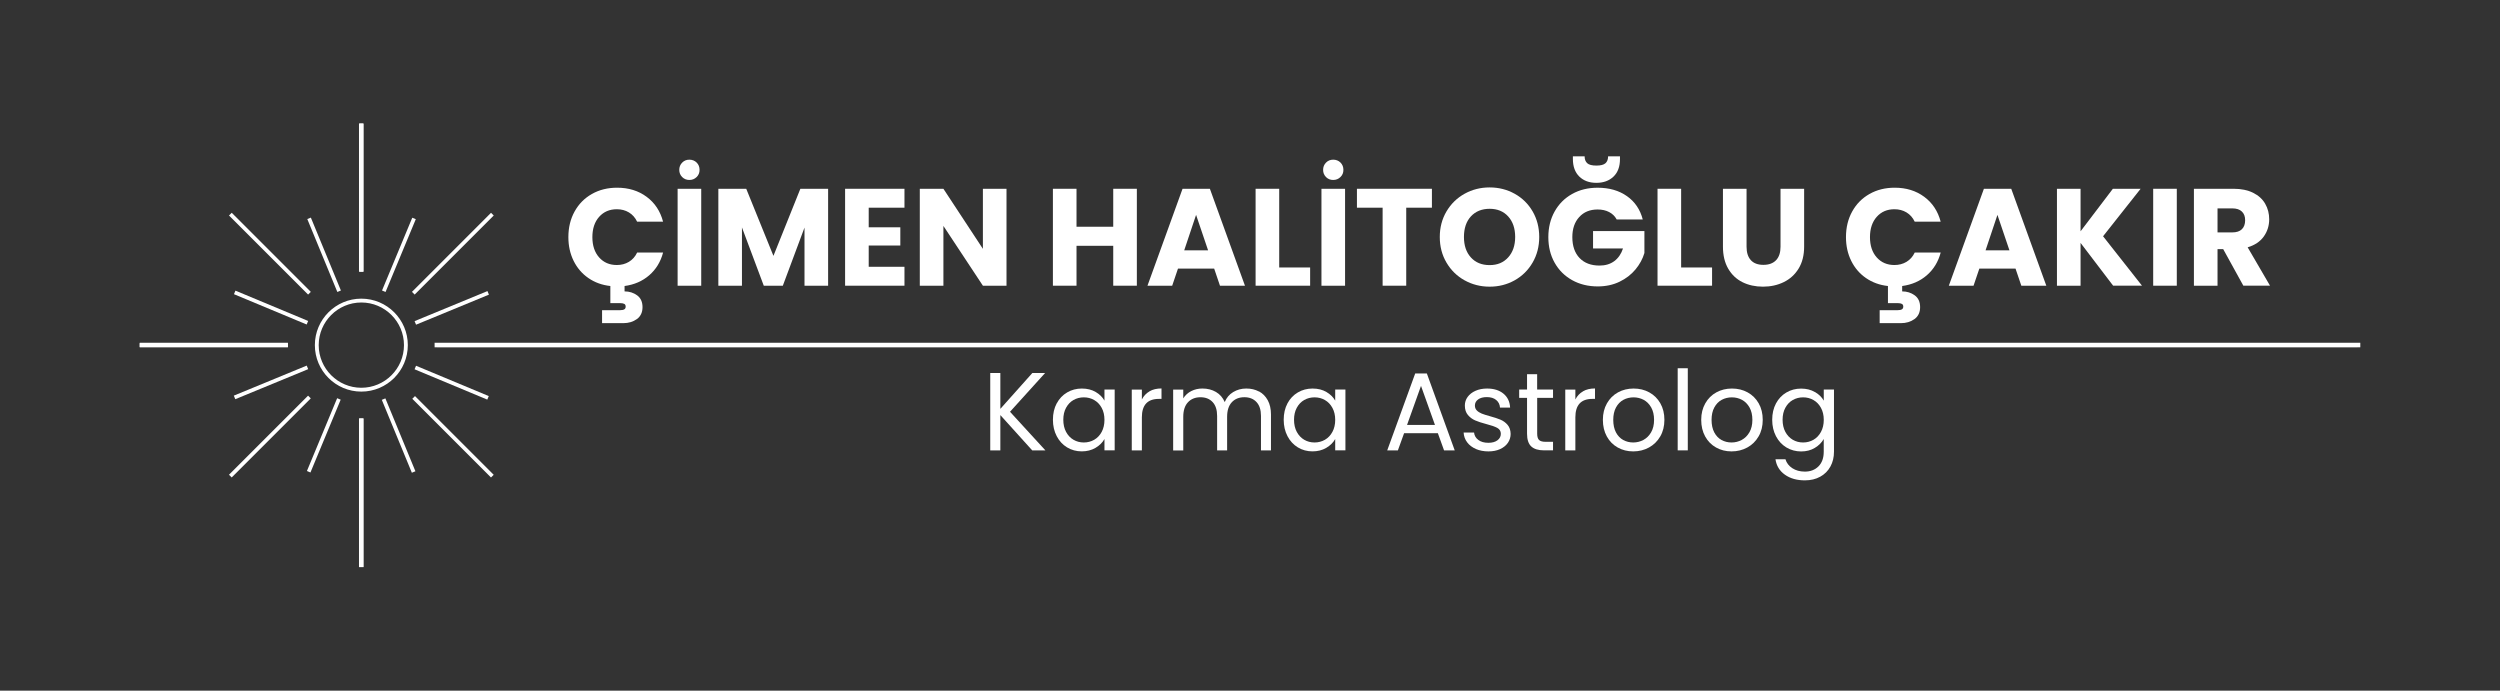 <?xml version="1.0" encoding="UTF-8"?>
<svg id="Layer_1" data-name="Layer 1" xmlns="http://www.w3.org/2000/svg" xmlns:xlink="http://www.w3.org/1999/xlink" viewBox="0 0 905.31 250.1">
  <rect x="0" y="0" width="905.31" height="250.1" fill="#333333" stroke="none"/>
  <defs>
    <style>
      .cls-1 {
        clip-path: url(#clippath-1);
      }

      .cls-2 {
        clip-path: url(#clippath-3);
      }

      .cls-3 {
        clip-path: url(#clippath-2);
      }

      .cls-4 {
        fill: #fff;
      }

      .cls-5 {
        clip-path: url(#clippath);
      }
    </style>
    <clipPath id="clippath">
      <rect class="cls-4" x="130" y="151.5" width="1.65" height="53.87"/>
    </clipPath>
    <clipPath id="clippath-1">
      <rect class="cls-4" x="130" y="44.73" width="1.65" height="53.66"/>
    </clipPath>
    <clipPath id="clippath-2">
      <rect class="cls-4" x="50.6" y="124.12" width="53.66" height="1.65"/>
    </clipPath>
    <clipPath id="clippath-3">
      <rect class="cls-4" x="157.38" y="124.12" width="697.34" height="1.65"/>
    </clipPath>
  </defs>
  <g>
    <path class="cls-4" d="M227.75,94.81c1.28-.77,2.27-1.88,2.97-3.35h9.4c-.9,3.37-2.58,6.11-5.03,8.23-2.45,2.12-5.42,3.41-8.92,3.88v1.95c1.73,0,3.25.48,4.55,1.43,1.3.95,1.95,2.38,1.95,4.27s-.68,3.34-2.05,4.33c-1.37.98-3,1.47-4.9,1.47h-7.7v-4.7h6.55c.67,0,1.17-.1,1.5-.3.33-.2.5-.53.5-1s-.17-.79-.5-.97c-.33-.18-.83-.28-1.5-.28h-3.55v-6.2c-3-.33-5.65-1.29-7.95-2.88-2.3-1.58-4.08-3.66-5.35-6.23-1.27-2.57-1.9-5.43-1.9-8.6,0-3.47.75-6.56,2.25-9.27,1.5-2.72,3.59-4.83,6.27-6.35,2.68-1.52,5.73-2.27,9.12-2.27,4.17,0,7.73,1.1,10.7,3.3,2.97,2.2,4.95,5.2,5.95,9h-9.4c-.7-1.47-1.69-2.58-2.97-3.35-1.28-.77-2.74-1.15-4.38-1.15-2.63,0-4.77.92-6.4,2.75-1.63,1.83-2.45,4.28-2.45,7.35s.82,5.52,2.45,7.35c1.63,1.83,3.77,2.75,6.4,2.75,1.63,0,3.09-.38,4.38-1.15Z"/>
    <path class="cls-4" d="M253.93,68.36v35.1h-8.55v-35.1h8.55ZM247.03,64.11c-.7-.7-1.05-1.57-1.05-2.6s.35-1.91,1.05-2.62c.7-.72,1.57-1.07,2.6-1.07s1.95.35,2.65,1.05c.7.7,1.05,1.58,1.05,2.65s-.36,1.9-1.07,2.6c-.72.7-1.59,1.05-2.62,1.05s-1.9-.35-2.6-1.05Z"/>
    <path class="cls-4" d="M299.88,68.36v35.1h-8.55v-21.05l-7.85,21.05h-6.9l-7.9-21.1v21.1h-8.55v-35.1h10.1l9.85,24.3,9.75-24.3h10.05Z"/>
    <path class="cls-4" d="M314.58,75.21v7.1h11.45v6.6h-11.45v7.7h12.95v6.85h-21.5v-35.1h21.5v6.85h-12.95Z"/>
    <path class="cls-4" d="M364.48,103.46h-8.55l-14.3-21.65v21.65h-8.55v-35.1h8.55l14.3,21.75v-21.75h8.55v35.1Z"/>
    <path class="cls-4" d="M411.68,68.36v35.1h-8.55v-14.45h-13.3v14.45h-8.55v-35.1h8.55v13.75h13.3v-13.75h8.55Z"/>
    <path class="cls-4" d="M439.68,97.26h-13.1l-2.1,6.2h-8.95l12.7-35.1h9.9l12.7,35.1h-9.05l-2.1-6.2ZM437.48,90.66l-4.35-12.85-4.3,12.85h8.65Z"/>
    <path class="cls-4" d="M463.23,96.86h11.2v6.6h-19.75v-35.1h8.55v28.5Z"/>
    <path class="cls-4" d="M487.08,68.36v35.1h-8.55v-35.1h8.55ZM480.18,64.11c-.7-.7-1.05-1.57-1.05-2.6s.35-1.91,1.05-2.62c.7-.72,1.57-1.07,2.6-1.07s1.95.35,2.65,1.05c.7.7,1.05,1.58,1.05,2.65s-.36,1.9-1.08,2.6c-.72.7-1.59,1.05-2.62,1.05s-1.9-.35-2.6-1.05Z"/>
    <path class="cls-4" d="M518.53,68.36v6.85h-9.3v28.25h-8.55v-28.25h-9.3v-6.85h27.15Z"/>
    <path class="cls-4" d="M530.35,101.51c-2.75-1.53-4.93-3.67-6.55-6.42-1.62-2.75-2.42-5.84-2.42-9.27s.81-6.52,2.42-9.25c1.62-2.73,3.8-4.87,6.55-6.4s5.78-2.3,9.08-2.3,6.33.77,9.08,2.3,4.92,3.67,6.5,6.4c1.58,2.73,2.38,5.82,2.38,9.25s-.8,6.52-2.4,9.27-3.77,4.89-6.5,6.42c-2.73,1.53-5.75,2.3-9.05,2.3s-6.33-.77-9.08-2.3ZM546.15,93.21c1.68-1.87,2.53-4.33,2.53-7.4s-.84-5.58-2.53-7.43c-1.68-1.85-3.92-2.77-6.72-2.77s-5.09.92-6.78,2.75c-1.68,1.83-2.52,4.32-2.52,7.45s.84,5.57,2.52,7.42c1.68,1.85,3.94,2.77,6.78,2.77s5.04-.93,6.72-2.8Z"/>
    <path class="cls-4" d="M585.43,79.46c-.63-1.17-1.54-2.06-2.73-2.67-1.18-.62-2.58-.93-4.17-.93-2.77,0-4.98.91-6.65,2.73-1.67,1.82-2.5,4.24-2.5,7.27,0,3.23.88,5.76,2.62,7.58,1.75,1.82,4.16,2.73,7.23,2.73,2.1,0,3.88-.53,5.33-1.6,1.45-1.07,2.51-2.6,3.17-4.6h-10.85v-6.3h18.6v7.95c-.63,2.13-1.71,4.12-3.23,5.95-1.52,1.83-3.44,3.32-5.77,4.45-2.33,1.13-4.97,1.7-7.9,1.7-3.47,0-6.56-.76-9.27-2.27-2.72-1.52-4.83-3.62-6.35-6.33-1.52-2.7-2.27-5.78-2.27-9.25s.76-6.56,2.27-9.27c1.52-2.72,3.62-4.83,6.33-6.35,2.7-1.52,5.78-2.27,9.25-2.27,4.2,0,7.74,1.02,10.62,3.05,2.88,2.03,4.79,4.85,5.72,8.45h-9.45ZM584.28,63.96c-1.57,1.5-3.63,2.25-6.2,2.25s-4.62-.76-6.17-2.27c-1.55-1.52-2.33-3.64-2.33-6.38v-.95h4.25c0,1.1.32,1.93.95,2.5.63.57,1.73.85,3.3.85s2.67-.28,3.3-.85c.63-.57.95-1.4.95-2.5h4.3v1c0,2.73-.78,4.85-2.35,6.35Z"/>
    <path class="cls-4" d="M608.78,96.86h11.2v6.6h-19.75v-35.1h8.55v28.5Z"/>
    <path class="cls-4" d="M632.47,68.36v21c0,2.1.52,3.72,1.55,4.85,1.03,1.13,2.55,1.7,4.55,1.7s3.53-.57,4.6-1.7c1.07-1.13,1.6-2.75,1.6-4.85v-21h8.55v20.95c0,3.13-.67,5.78-2,7.95-1.33,2.17-3.12,3.8-5.38,4.9-2.25,1.1-4.76,1.65-7.52,1.65s-5.24-.54-7.42-1.62c-2.18-1.08-3.91-2.72-5.18-4.9-1.27-2.18-1.9-4.84-1.9-7.98v-20.95h8.55Z"/>
    <path class="cls-4" d="M690.4,94.81c1.28-.77,2.27-1.88,2.97-3.35h9.4c-.9,3.37-2.58,6.11-5.03,8.23-2.45,2.12-5.42,3.41-8.92,3.88v1.95c1.73,0,3.25.48,4.55,1.43,1.3.95,1.95,2.38,1.95,4.27s-.68,3.34-2.05,4.33c-1.37.98-3,1.47-4.9,1.47h-7.7v-4.7h6.55c.67,0,1.17-.1,1.5-.3.33-.2.5-.53.5-1s-.17-.79-.5-.97c-.33-.18-.83-.28-1.5-.28h-3.55v-6.2c-3-.33-5.65-1.29-7.95-2.88-2.3-1.58-4.08-3.66-5.35-6.23-1.27-2.57-1.9-5.43-1.9-8.6,0-3.47.75-6.56,2.25-9.27,1.5-2.72,3.59-4.83,6.27-6.35,2.68-1.52,5.73-2.27,9.12-2.27,4.17,0,7.73,1.1,10.7,3.3,2.97,2.2,4.95,5.2,5.95,9h-9.4c-.7-1.47-1.69-2.58-2.97-3.35-1.28-.77-2.74-1.15-4.38-1.15-2.63,0-4.77.92-6.4,2.75-1.63,1.83-2.45,4.28-2.45,7.35s.82,5.52,2.45,7.35c1.63,1.83,3.77,2.75,6.4,2.75,1.63,0,3.09-.38,4.38-1.15Z"/>
    <path class="cls-4" d="M729.87,97.26h-13.1l-2.1,6.2h-8.95l12.7-35.1h9.9l12.7,35.1h-9.05l-2.1-6.2ZM727.67,90.66l-4.35-12.85-4.3,12.85h8.65Z"/>
    <path class="cls-4" d="M765.22,103.46l-11.8-15.5v15.5h-8.55v-35.1h8.55v15.4l11.7-15.4h10.05l-13.6,17.2,14.1,17.9h-10.45Z"/>
    <path class="cls-4" d="M788.27,68.36v35.1h-8.55v-35.1h8.55Z"/>
    <path class="cls-4" d="M812.37,103.46l-7.3-13.25h-2.05v13.25h-8.55v-35.1h14.35c2.77,0,5.12.48,7.08,1.45,1.95.97,3.41,2.29,4.38,3.98.97,1.68,1.45,3.56,1.45,5.62,0,2.33-.66,4.42-1.97,6.25-1.32,1.83-3.26,3.13-5.83,3.9l8.1,13.9h-9.65ZM803.02,84.16h5.3c1.57,0,2.74-.38,3.52-1.15.78-.77,1.18-1.85,1.18-3.25s-.39-2.38-1.18-3.15c-.78-.77-1.96-1.15-3.52-1.15h-5.3v8.7Z"/>
  </g>
  <g>
    <path class="cls-4" d="M373.79,163.09l-11.54-12.78v12.78h-3.66v-28.01h3.66v12.98l11.58-12.98h4.62l-12.7,14.03,12.82,13.99h-4.78Z"/>
    <path class="cls-4" d="M382.67,146.07c.91-1.7,2.16-3.02,3.76-3.96,1.59-.94,3.37-1.41,5.33-1.41s3.6.42,5.02,1.25c1.42.83,2.48,1.88,3.17,3.13v-4.02h3.7v22.02h-3.7v-4.1c-.72,1.29-1.8,2.35-3.24,3.2-1.43.84-3.1,1.27-5,1.27s-3.72-.48-5.31-1.45c-1.58-.96-2.83-2.32-3.74-4.06-.91-1.74-1.37-3.72-1.37-5.95s.46-4.23,1.37-5.93ZM398.95,147.7c-.67-1.23-1.57-2.18-2.71-2.83-1.14-.66-2.39-.98-3.76-.98s-2.61.32-3.74.96c-1.13.64-2.02,1.58-2.69,2.81-.67,1.23-1,2.68-1,4.34s.33,3.16,1,4.4c.67,1.25,1.57,2.2,2.69,2.85,1.13.66,2.37.98,3.74.98s2.62-.33,3.76-.98c1.14-.66,2.04-1.61,2.71-2.85.67-1.25,1-2.7,1-4.36s-.33-3.11-1-4.34Z"/>
    <path class="cls-4" d="M416.25,141.71c1.19-.7,2.65-1.04,4.36-1.04v3.78h-.96c-4.1,0-6.15,2.22-6.15,6.67v11.98h-3.66v-22.02h3.66v3.58c.64-1.26,1.56-2.24,2.75-2.93Z"/>
    <path class="cls-4" d="M455.9,141.73c1.34.71,2.4,1.78,3.18,3.2.78,1.42,1.17,3.15,1.17,5.18v12.98h-3.62v-12.46c0-2.2-.54-3.88-1.63-5.04-1.08-1.17-2.55-1.75-4.4-1.75s-3.42.61-4.54,1.83c-1.13,1.22-1.69,2.98-1.69,5.29v12.14h-3.62v-12.46c0-2.2-.54-3.88-1.63-5.04-1.09-1.17-2.55-1.75-4.4-1.75s-3.42.61-4.54,1.83c-1.13,1.22-1.69,2.98-1.69,5.29v12.14h-3.66v-22.02h3.66v3.17c.72-1.15,1.69-2.04,2.91-2.65,1.22-.62,2.57-.92,4.04-.92,1.85,0,3.48.42,4.9,1.25,1.42.83,2.48,2.05,3.17,3.66.62-1.55,1.63-2.76,3.05-3.62,1.42-.86,3-1.29,4.74-1.29s3.24.36,4.58,1.07Z"/>
    <path class="cls-4" d="M466.22,146.07c.91-1.7,2.16-3.02,3.76-3.96,1.59-.94,3.37-1.41,5.33-1.41s3.6.42,5.02,1.25c1.42.83,2.48,1.88,3.18,3.13v-4.02h3.7v22.02h-3.7v-4.1c-.72,1.29-1.8,2.35-3.24,3.2s-3.1,1.27-5,1.27-3.72-.48-5.3-1.45c-1.58-.96-2.83-2.32-3.74-4.06-.91-1.74-1.37-3.72-1.37-5.95s.46-4.23,1.37-5.93ZM482.5,147.7c-.67-1.23-1.57-2.18-2.71-2.83-1.14-.66-2.39-.98-3.76-.98s-2.61.32-3.74.96c-1.13.64-2.02,1.58-2.69,2.81-.67,1.23-1,2.68-1,4.34s.33,3.16,1,4.4,1.57,2.2,2.69,2.85c1.13.66,2.37.98,3.74.98s2.62-.33,3.76-.98c1.14-.66,2.04-1.61,2.71-2.85s1.01-2.7,1.01-4.36-.34-3.11-1.01-4.34Z"/>
    <path class="cls-4" d="M520.68,156.86h-12.22l-2.25,6.23h-3.86l10.13-27.85h4.22l10.09,27.85h-3.86l-2.25-6.23ZM519.64,153.89l-5.06-14.15-5.06,14.15h10.13Z"/>
    <path class="cls-4" d="M534.47,162.59c-1.34-.58-2.4-1.38-3.17-2.41-.78-1.03-1.21-2.22-1.29-3.56h3.78c.11,1.1.62,2,1.55,2.69.92.7,2.14,1.04,3.64,1.04,1.39,0,2.49-.31,3.3-.92.8-.62,1.21-1.39,1.21-2.33s-.43-1.68-1.29-2.15c-.86-.47-2.18-.93-3.98-1.39-1.63-.43-2.97-.86-4-1.31-1.03-.44-1.92-1.1-2.65-1.97-.74-.87-1.11-2.02-1.11-3.44,0-1.13.33-2.16,1-3.09s1.62-1.68,2.85-2.23c1.23-.55,2.64-.82,4.22-.82,2.44,0,4.41.62,5.91,1.85,1.5,1.23,2.3,2.92,2.41,5.06h-3.66c-.08-1.15-.54-2.08-1.39-2.77-.84-.7-1.98-1.04-3.4-1.04-1.31,0-2.36.28-3.13.84s-1.17,1.3-1.17,2.21c0,.72.23,1.32.7,1.79.47.47,1.06.84,1.77,1.13.71.28,1.69.6,2.95.94,1.58.43,2.87.85,3.86,1.27.99.42,1.84,1.04,2.55,1.87.71.83,1.08,1.92,1.11,3.26,0,1.21-.34,2.29-1,3.26-.67.96-1.62,1.72-2.83,2.27-1.22.55-2.62.82-4.2.82-1.69,0-3.2-.29-4.54-.86Z"/>
    <path class="cls-4" d="M556.65,144.08v12.98c0,1.07.23,1.83.68,2.27.46.44,1.25.66,2.37.66h2.69v3.09h-3.3c-2.04,0-3.56-.47-4.58-1.41s-1.53-2.48-1.53-4.62v-12.98h-2.85v-3.01h2.85v-5.55h3.66v5.55h5.75v3.01h-5.75Z"/>
    <path class="cls-4" d="M573.23,141.71c1.19-.7,2.65-1.04,4.36-1.04v3.78h-.96c-4.1,0-6.15,2.22-6.15,6.67v11.98h-3.66v-22.02h3.66v3.58c.64-1.26,1.56-2.24,2.75-2.93Z"/>
    <path class="cls-4" d="M585.81,162.05c-1.67-.94-2.99-2.27-3.94-4-.95-1.73-1.43-3.73-1.43-6.01s.49-4.24,1.47-5.97c.98-1.73,2.31-3.05,4-3.98s3.58-1.39,5.67-1.39,3.98.46,5.67,1.39,3.02,2.24,4,3.96c.98,1.72,1.47,3.71,1.47,5.99s-.5,4.28-1.51,6.01c-1,1.73-2.37,3.06-4.08,4-1.71.94-3.62,1.41-5.71,1.41s-3.93-.47-5.61-1.41ZM595.12,159.31c1.15-.62,2.08-1.54,2.79-2.77.71-1.23,1.07-2.73,1.07-4.5s-.35-3.27-1.04-4.5c-.7-1.23-1.61-2.15-2.73-2.75-1.13-.6-2.35-.9-3.66-.9s-2.57.3-3.68.9-2,1.52-2.67,2.75c-.67,1.23-1,2.73-1,4.5s.33,3.31.98,4.54c.66,1.23,1.53,2.15,2.63,2.75,1.1.6,2.3.9,3.62.9s2.55-.31,3.7-.92Z"/>
    <path class="cls-4" d="M611.19,133.35v29.74h-3.66v-29.74h3.66Z"/>
    <path class="cls-4" d="M621.42,162.05c-1.67-.94-2.99-2.27-3.94-4-.95-1.73-1.43-3.73-1.43-6.01s.49-4.24,1.47-5.97c.98-1.73,2.31-3.05,4-3.98s3.58-1.39,5.67-1.39,3.98.46,5.67,1.39,3.02,2.24,4,3.96c.98,1.72,1.47,3.71,1.47,5.99s-.5,4.28-1.51,6.01c-1,1.73-2.37,3.06-4.08,4-1.71.94-3.62,1.41-5.71,1.41s-3.93-.47-5.61-1.41ZM630.72,159.31c1.15-.62,2.08-1.54,2.79-2.77.71-1.23,1.07-2.73,1.07-4.5s-.35-3.27-1.04-4.5c-.7-1.23-1.61-2.15-2.73-2.75-1.13-.6-2.35-.9-3.66-.9s-2.57.3-3.68.9-2,1.52-2.67,2.75c-.67,1.23-1,2.73-1,4.5s.33,3.31.98,4.54c.66,1.23,1.53,2.15,2.63,2.75,1.1.6,2.3.9,3.62.9s2.55-.31,3.7-.92Z"/>
    <path class="cls-4" d="M657.23,141.95c1.43.83,2.5,1.88,3.2,3.13v-4.02h3.7v22.51c0,2.01-.43,3.8-1.29,5.37-.86,1.57-2.08,2.79-3.68,3.68-1.59.88-3.45,1.33-5.57,1.33-2.89,0-5.3-.68-7.23-2.05-1.93-1.37-3.07-3.23-3.42-5.59h3.62c.4,1.34,1.23,2.42,2.49,3.24,1.26.82,2.77,1.23,4.54,1.23,2.01,0,3.65-.63,4.92-1.89,1.27-1.26,1.91-3.03,1.91-5.3v-4.62c-.72,1.29-1.8,2.36-3.22,3.22-1.42.86-3.08,1.29-4.98,1.29s-3.73-.48-5.33-1.45c-1.59-.96-2.85-2.32-3.76-4.06-.91-1.74-1.37-3.72-1.37-5.95s.46-4.23,1.37-5.93c.91-1.7,2.16-3.02,3.76-3.96,1.59-.94,3.37-1.41,5.33-1.41s3.57.42,5,1.25ZM659.42,147.7c-.67-1.23-1.57-2.18-2.71-2.83-1.14-.66-2.39-.98-3.76-.98s-2.61.32-3.74.96c-1.13.64-2.02,1.58-2.69,2.81-.67,1.23-1,2.68-1,4.34s.33,3.16,1,4.4,1.57,2.2,2.69,2.85c1.13.66,2.37.98,3.74.98s2.62-.33,3.76-.98c1.14-.66,2.04-1.61,2.71-2.85s1.01-2.7,1.01-4.36-.34-3.11-1.01-4.34Z"/>
  </g>
  <g>
    <g>
      <rect class="cls-4" x="130" y="151.5" width="1.65" height="53.87"/>
      <g class="cls-5">
        <path class="cls-4" d="M130.16,151.57h1.39v53.72h-1.39v-53.72Z"/>
      </g>
    </g>
    <g>
      <rect class="cls-4" x="130" y="44.73" width="1.65" height="53.66"/>
      <g class="cls-1">
        <path class="cls-4" d="M130.16,44.67h1.39v53.72h-1.39v-53.72Z"/>
      </g>
    </g>
    <g>
      <rect class="cls-4" x="50.6" y="124.12" width="53.66" height="1.65"/>
      <g class="cls-3">
        <path class="cls-4" d="M50.54,124.28h53.72v1.39h-53.72v-1.39Z"/>
      </g>
    </g>
    <g>
      <rect class="cls-4" x="157.38" y="124.12" width="697.34" height="1.65"/>
      <g class="cls-2">
        <path class="cls-4" d="M158.32,124.28h695.31v1.39H158.32v-1.39Z"/>
      </g>
    </g>
    <path class="cls-4" d="M82.93,78.03l.98-.98,28.64,28.64-.98.98-28.64-28.64Z"/>
    <path class="cls-4" d="M149.3,144.41l.98-.98,28.5,28.5-.98.98-28.5-28.5Z"/>
    <path class="cls-4" d="M84.67,143.27l26.4-10.88.53,1.29-26.4,10.88-.53-1.29Z"/>
    <path class="cls-4" d="M150.13,116.29l26.39-10.88.53,1.29-26.39,10.88-.53-1.29Z"/>
    <path class="cls-4" d="M111.28,79.33l1.29-.53,10.88,26.4-1.29.53-10.88-26.4Z"/>
    <path class="cls-4" d="M138.26,144.79l1.29-.53,10.88,26.4-1.29.53-10.88-26.4Z"/>
    <path class="cls-4" d="M84.73,106.53l.53-1.28,26.33,10.98-.54,1.28-26.33-10.98Z"/>
    <path class="cls-4" d="M150.12,133.73l.54-1.28,26.33,10.98-.53,1.28-26.33-10.98Z"/>
    <path class="cls-4" d="M138.34,105.2l10.95-26.36,1.28.53-10.95,26.36-1.28-.53Z"/>
    <path class="cls-4" d="M111.14,170.57l10.95-26.37,1.28.53-10.95,26.37-1.28-.53Z"/>
    <path class="cls-4" d="M114.02,124.98c0,9.28,7.55,16.83,16.83,16.83s16.83-7.55,16.83-16.83-7.55-16.83-16.83-16.83-16.83,7.55-16.83,16.83ZM146.29,124.98c0,8.51-6.93,15.44-15.44,15.44s-15.44-6.93-15.44-15.44,6.93-15.44,15.44-15.44,15.44,6.93,15.44,15.44Z"/>
    <path class="cls-4" d="M82.92,171.92l28.64-28.64.98.98-28.64,28.64-.98-.98Z"/>
    <path class="cls-4" d="M149.18,105.69l28.63-28.63.98.98-28.63,28.63-.98-.98Z"/>
  </g>
</svg>